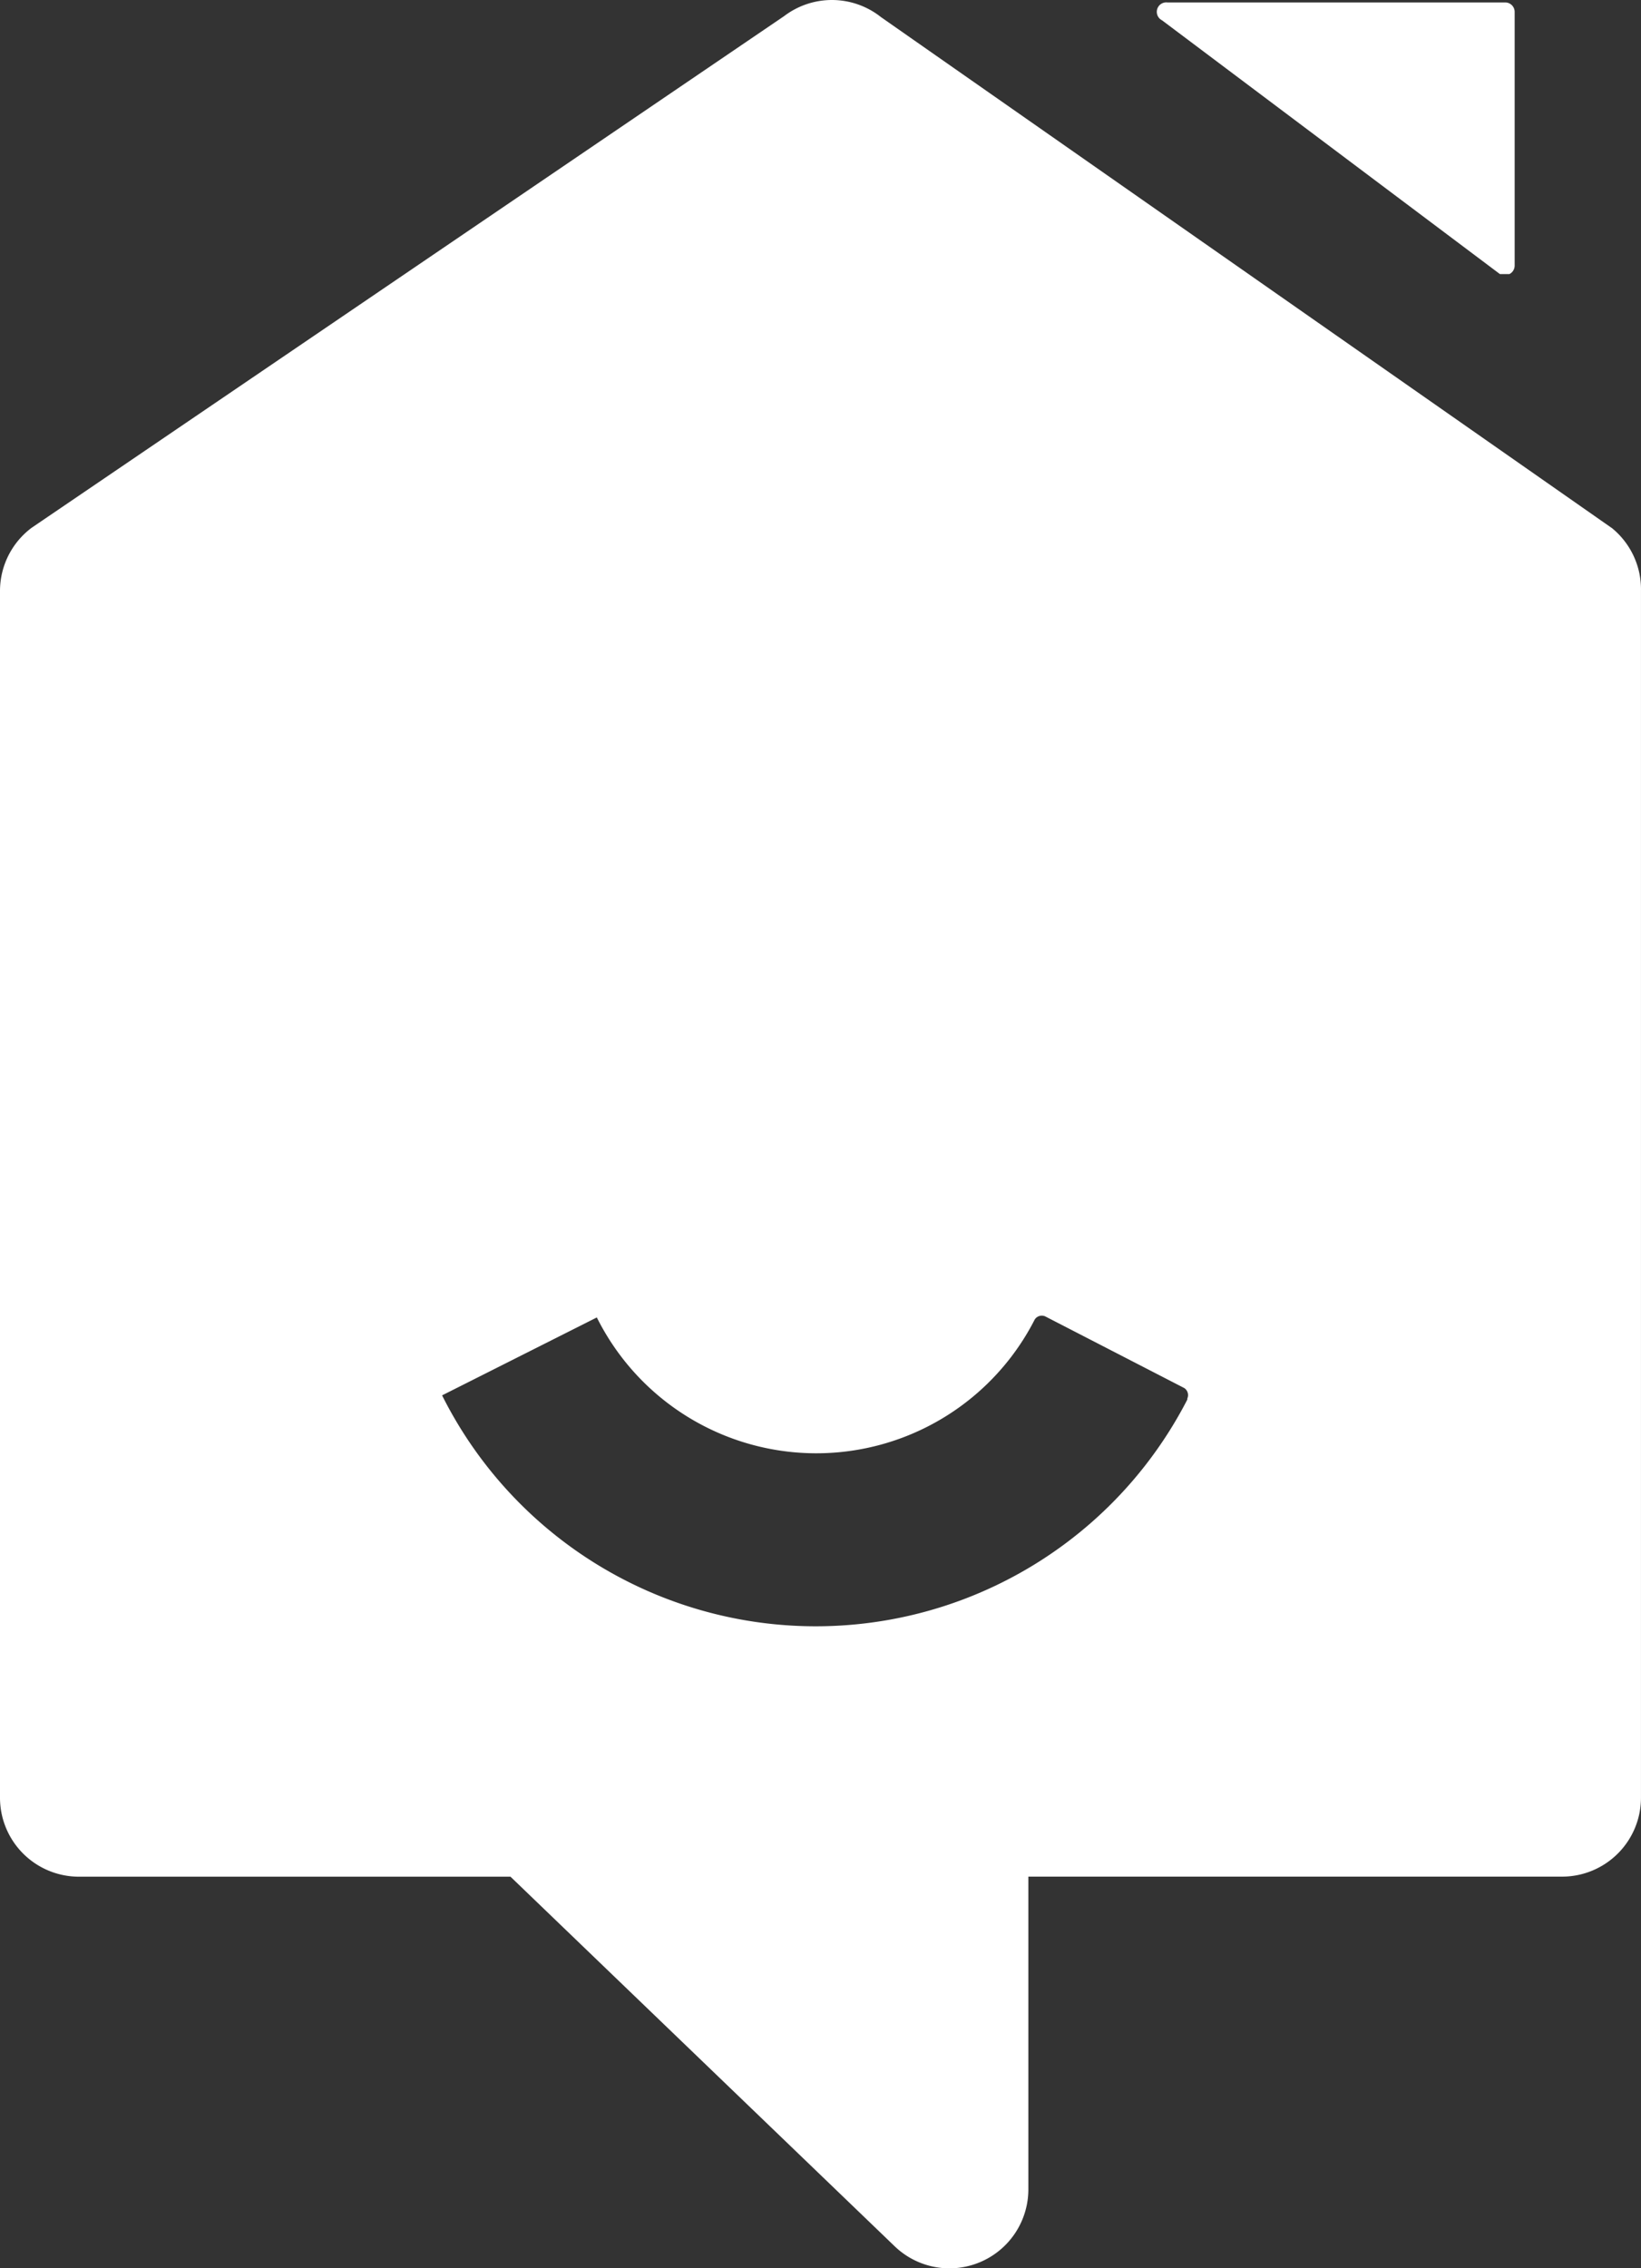 <svg xmlns="http://www.w3.org/2000/svg" width="90.463" height="125" viewBox="0 0 90.463 125"><rect x="0" y="0" width="90.463" height="125" fill="#333333" stroke="none"/><g id="fgmarca" transform="translate(45.231 62.5)"><g id="Grupo_23" data-name="Grupo 23" transform="translate(-45.231 -62.5)"><path id="Caminho_106" data-name="Caminho 106" d="M129.107.2H110.481a.522.522,0,0,0-.29.986l18.626,13.984h.522a.522.522,0,0,0,.29-.464V.72A.522.522,0,0,0,129.107.2Z" transform="translate(-46.131 -0.066)" fill="#fff"></path><path id="Caminho_107" data-name="Caminho 107" d="M88.837,29.06,48.567.917A4.352,4.352,0,0,0,43.229.859L1.741,29.06A4.352,4.352,0,0,0,0,32.541v66.5a4.352,4.352,0,0,0,4.352,4.352h23.79l21.179,20.367a4.352,4.352,0,0,0,7.369-3.133V103.39H86.11a4.352,4.352,0,0,0,4.352-4.352v-66.5a4.352,4.352,0,0,0-1.625-3.482ZM65.453,77.1a23.036,23.036,0,0,1-41.082-.232l8.53-4.294a13.52,13.52,0,0,0,24.139.116.464.464,0,0,1,.58-.174l7.659,3.946a.464.464,0,0,1,.174.58Z" transform="translate(0 0.027)" fill="#fff"></path></g></g></svg>